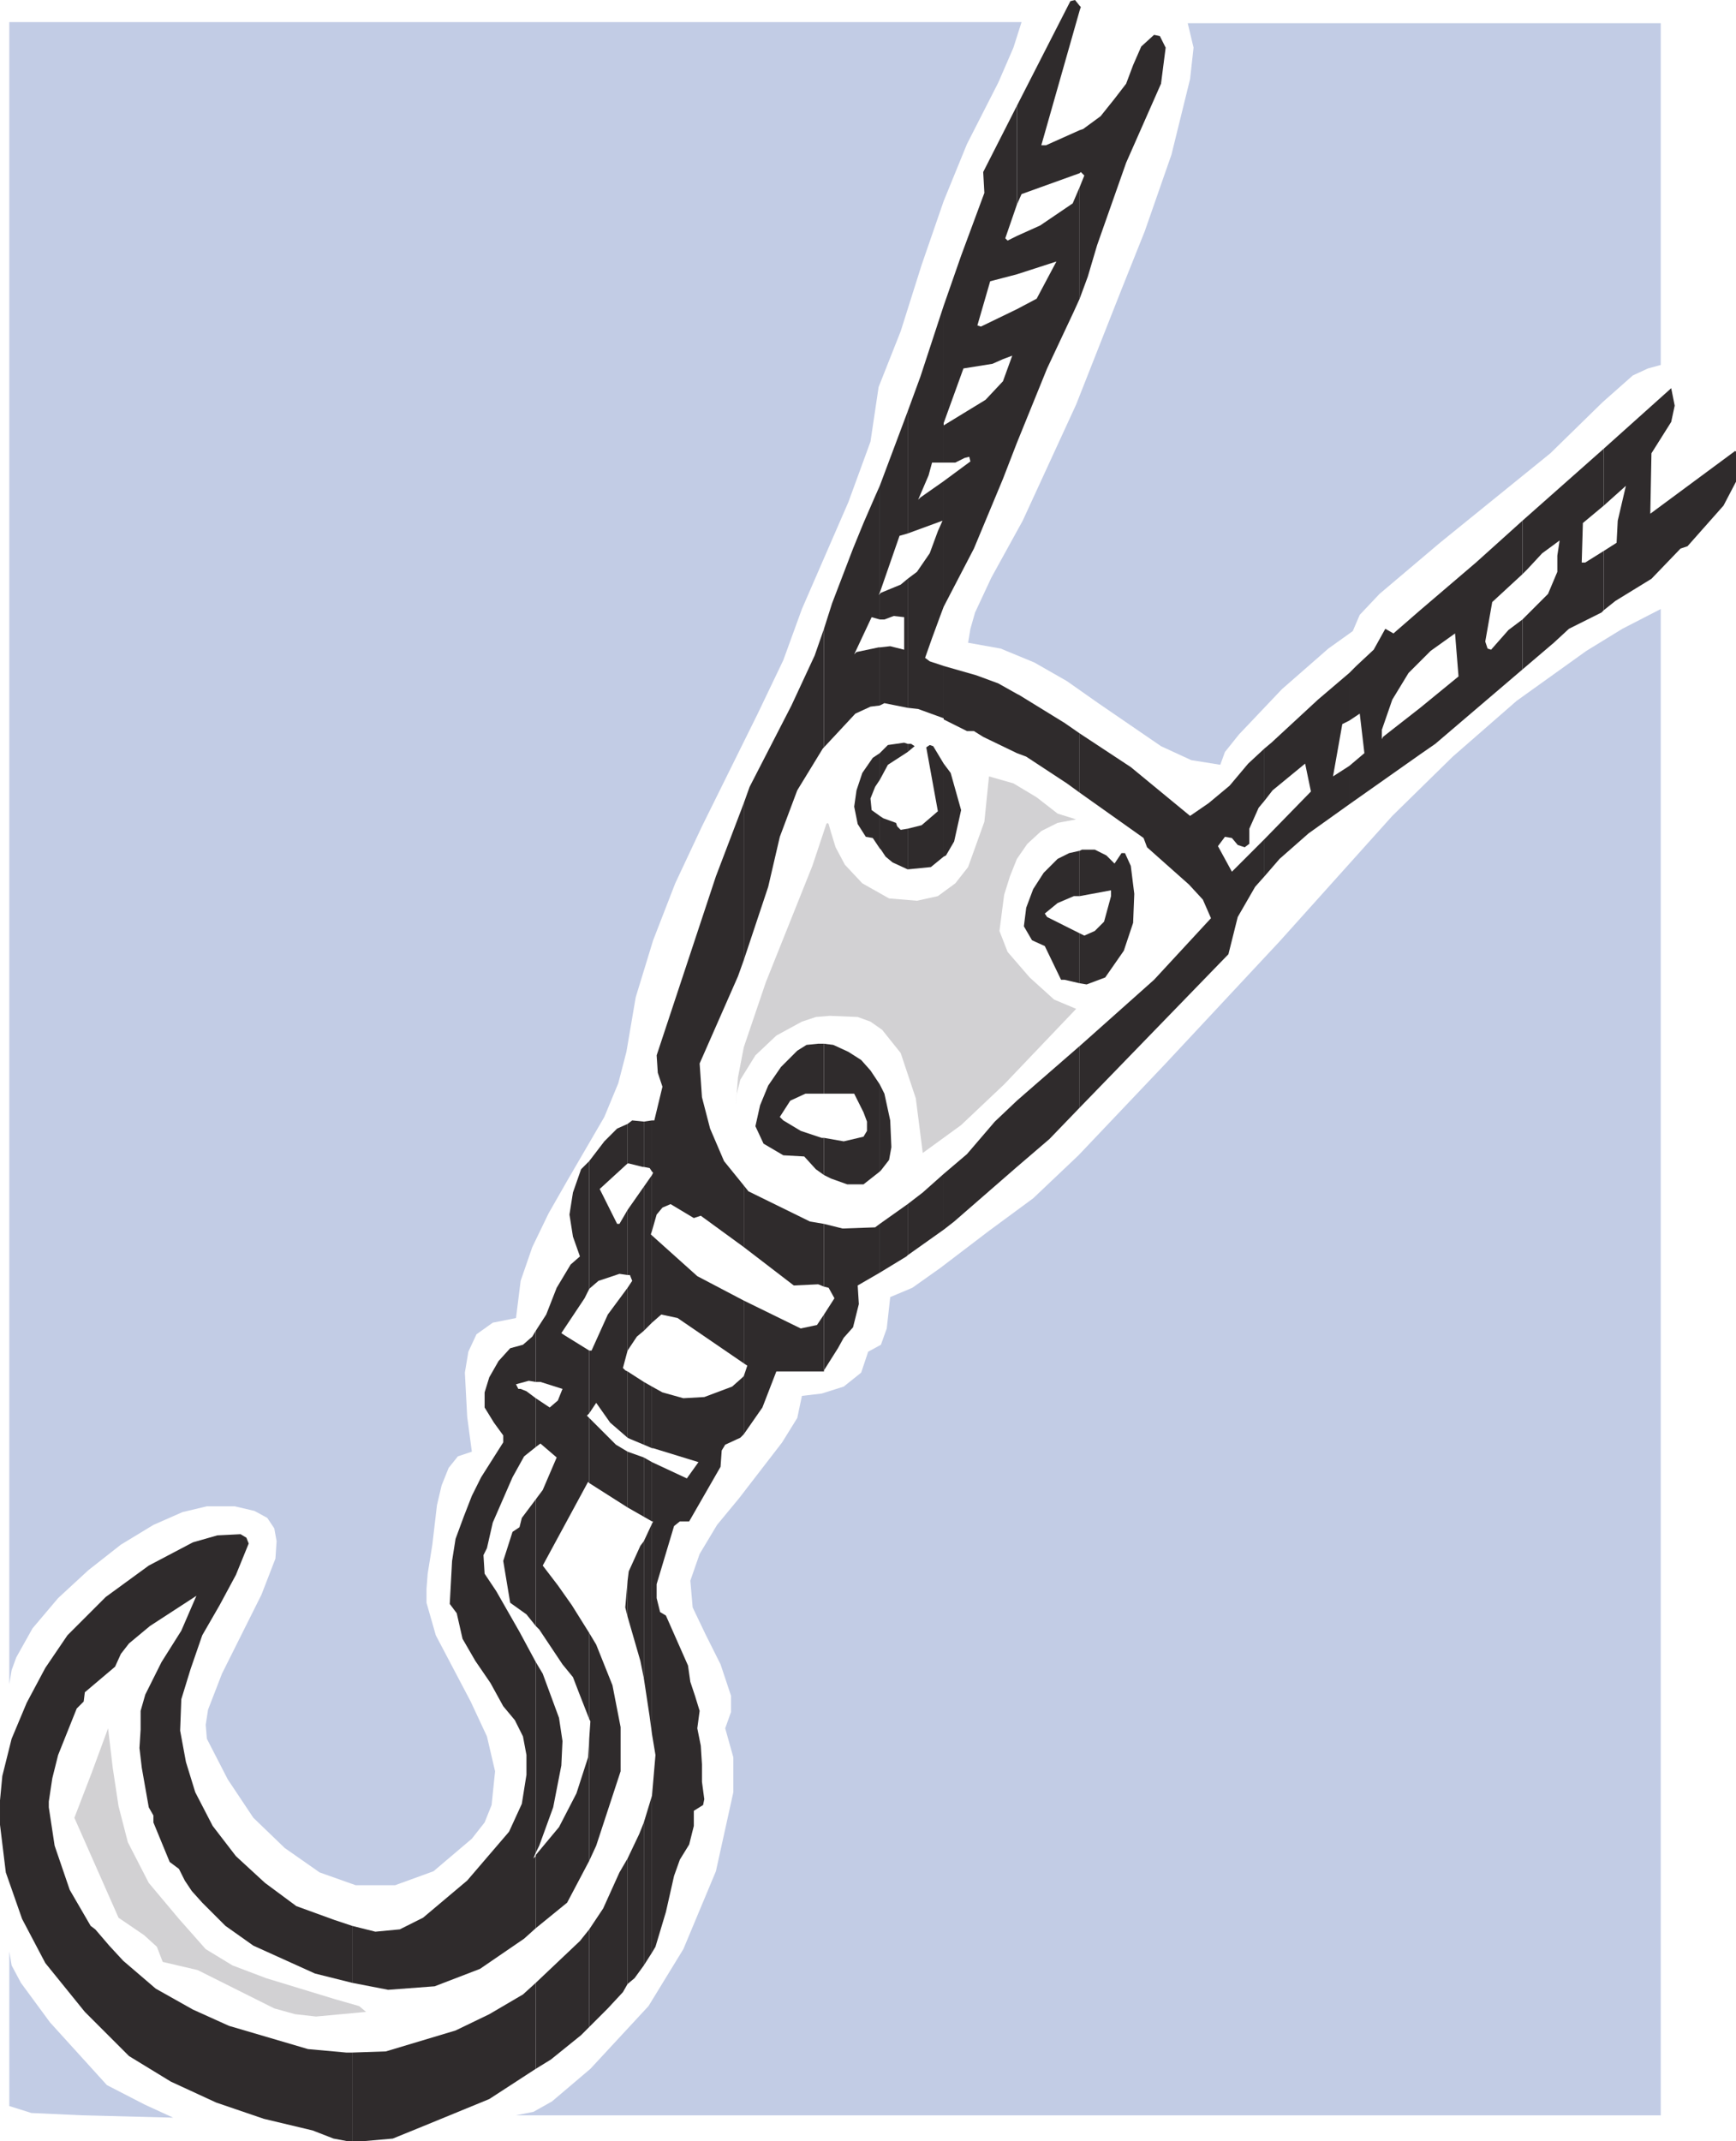 <svg xmlns="http://www.w3.org/2000/svg" width="358.5" height="442.121"><defs><clipPath id="a"><path d="M458 255h28v47h-28zm0 0"/></clipPath><clipPath id="b"><path d="M200 584h39v33.5h-39zm0 0"/></clipPath><clipPath id="c"><path d="M127 492h74v125.5h-74zm0 0"/></clipPath></defs><path fill="#c2cce5" d="M181.441 79.922 186 68.402l4.32-13.68 4.559-13.202 4.8-11.758 6.481-12.719 3.121-7.203 1.68-5.277H1.92v343.199l.477-2.88.961-2.64 3.36-6L12 330l6.238-5.758 6.723-5.281 6.719-4.078 6-2.64 5.039-1.2h5.761l4.079.957 2.64 1.441 1.442 2.16.48 2.641-.242 3.598L54 329.28l-8.16 16.32-2.88 7.442-.48 3.117.239 2.883 4.32 8.398 5.281 7.918 6.48 6.243 7.2 5.039 7.441 2.64h8.16l7.919-2.879 7.921-6.722 2.637-3.36 1.442-3.597.718-6.961-1.68-7.2-3.359-7.203L90 337.68l-1.922-6.718v-2.879l.242-3.121.961-6 .957-8.16.961-4.078 1.442-3.602 1.918-2.398 2.882-.961-.96-7.2-.481-9.12.719-4.32 1.68-3.602 3.363-2.399 4.797-.96.96-7.68 2.403-6.961 3.36-6.958 3.84-6.722 7.679-13.2 2.879-6.96 1.68-6.48 1.921-11.278 3.598-11.762 4.562-11.758 5.52-11.761 11.52-23.282 5.28-11.039 3.84-10.558 9.598-22.082 4.563-12.48 1.68-11.278"/><g clip-path="url(#a)" transform="translate(-127.5 -175.379)"><path fill="#2f2b2c" d="M458.7 289.14v12.239l2.402-1.918 7.437-4.563 6-6.238 1.441-.48 7.442-8.399 2.637-5.043.722-5.52-.96-.718-17.52 12.96.238-12.48 4.082-6.48.719-3.36-.719-3.6-13.922 12.48v11.761l4.563-4.082-1.684 7.2-.238 4.562-2.64 1.68"/></g><path fill="#2f2b2c" d="M331.2 104.402V92.641l-16.802 14.879v11.043l.961-.961 3.121-3.36 3.598-2.64-.476 3.12v3.36l-1.922 4.559-5.282 5.28v10.321l6.48-5.52L324 129.84l6.719-3.36.48-.48v-12.238l-3.84 2.398h-.718l.238-8.16 4.32-3.598"/><path fill="#2f2b2c" d="M314.398 118.563V107.52l-9.597 8.64-11.52 9.84v10.563l2.16-2.16 5.04-3.602.718 8.879-7.918 6.48v9.602l3.117-2.16 18-15.36v-10.32l-2.878 2.16-3.598 4.078-.723-.238-.48-1.442 1.441-8.16 6.238-5.757m-21.117 18V126l-5.52 4.8-1.683-.96-2.398 4.32-3.602 3.36-1.437 1.44v9.84l2.16-1.44.96 8.16-3.12 2.64v7.922l14.64-10.32v-9.602l-7.68 6-.242.48v-1.917l2.16-6.243 3.36-5.52 2.402-2.398M278.64 148.8v-9.84l-6.48 5.52-9.601 8.88-1.438 1.202v10.797l1.68-2.16 6.719-5.52 1.199 5.762-9.598 9.84v7.68l3.117-3.602 6-5.277 8.403-6v-7.922l-3.36 2.16 1.918-10.8 1.442-.72"/><path fill="#2f2b2c" d="M261.121 165.36v-10.798l-3.36 3.118-3.84 4.562-4.32 3.598-3.84 2.64-12.241-10.078-10.56-6.96v12.238l13.2 9.363.719 1.918 2.16 1.922 6.48 5.758 2.88 3.12 1.68 3.84-11.759 12.72-13.199 11.761-2.16 1.918v12.723l30.719-31.68 1.922-7.684 3.597-6.238 1.922-2.16v-7.68l-6.48 6.48-.243.239-2.878-5.277 1.44-1.922 1.438.242 1.204 1.437 1.437.48.961-.718v-3.12l1.922-4.321 1.2-1.442"/><path fill="#2f2b2c" d="M222.96 192.723v10.32l1.438.238 3.84-1.441 3.84-5.52 1.922-5.757.238-6-.718-5.762-1.2-2.64h-.718l-.48.722-.962 1.437-1.68-1.68-2.402-1.199h-2.637l-.48.239v9.363l6.48-1.203v1.203L228 190.32l-1.922 1.922-2.156.957-.961-.476M222.96 38.64v23.04l1.68-4.559 1.919-6.48 6-17.04 7.203-16.32.957-7.441-1.2-2.399-1.199-.242-2.64 2.403-1.68 3.84-1.441 3.84-2.399 3.12L227.281 24l-3.601 2.64-.72.243v8.879l.24-.242.722.722-.961 2.399M222.96 1.2v.96l.24-.719-.24-.242m0 .961V1.2L222 0l-.96.242L210 21.84v20.402l.96-2.16 12-4.32v-8.88L216 30h-.96l7.92-27.84"/><path fill="#2f2b2c" d="M222.96 61.68V38.64L221.52 42l-6.72 4.563-4.8 2.16v7.918L218.16 54l-4.082 7.68L210 63.84v27.6l6.238-15.359 5.524-11.762 1.199-2.64m-.001 102.001v-12.24l-3.12-2.16-9.36-5.761-.48-.239v12.239l1.922.722 8.398 5.52 2.64 1.918m0 21.364v-9.363l-2.16.48-2.402 1.2-2.878 2.882-2.16 3.36-1.438 3.84-.48 3.84 1.68 2.878 2.64 1.2 3.36 6.96h.718l3.12.723v-10.32l-6.722-3.364-.476-.718 2.636-2.16 3.364-1.438h1.199m-.001 43.68V216l-11.038 9.602-1.922 1.68v13.679l6.719-5.762 6.242-6.476M210 42.242V21.84l-6.96 13.68.241 4.32-4.8 12.96-3.602 10.321V87.36l4.082-11.277 6-.96 2.16-.962 1.918-.719-1.918 5.282-3.601 3.84-8.641 5.277v7.68h2.402l1.918-.957.961-.243.238.961-5.52 4.078v25.922l6.243-12 6-14.398L210 91.44v-27.6l-7.441 3.601-.72-.242 2.641-9.117 5.52-1.441v-7.918l-1.922.957-.476-.48L210 42.241m0 113.279v-12.24l-3.84-2.16-4.558-1.68-6.723-1.921v11.042l4.8 2.399h1.442l1.918 1.2 6.961 3.36m0 85.44v-13.679l-4.559 4.32-5.761 6.72-4.801 4.081v11.52l2.16-1.68L210 240.961m-15.121-83.281v19.203l.48-.242 1.68-2.88 1.441-6.48-2.16-7.68-1.441-1.921"/><path fill="#2f2b2c" d="M194.879 87.36V63.12l-4.8 14.64-2.638 7.2v25.2l7.2-2.641-.961 2.16-1.68 4.562-2.64 3.84-1.919 1.438v26.64l2.16.242 5.278 1.918v.242-11.042l-2.879-.958-.96-.722 1.44-4.078 1.68-4.563.719-1.918V99.36l-4.8 3.364-.477.476 2.16-5.039.718-2.64h2.399v-8.16m0 89.522V157.68l-2.16-3.598-.719-.242-.719.48 2.399 13.2-3.36 2.882-2.879.72v8.398l4.797-.477 2.64-2.16m.001 77.039v-11.52l-4.32 3.84-3.118 2.399v10.558l7.438-5.277m-7.438-100.32v1.68l1.438-1.2-.719-.48h-.719"/><path fill="#2f2b2c" d="M187.441 110.16v-25.2l-5.761 15.36v22.082l4.082-11.761 1.68-.48m-.001 35.999v-26.64L186 120.723l-4.078 1.68-.242.238v5.28h.96l1.919-.722 2.16.242v6.72l-2.88-.72-2.16.239v12l.962-.48 4.8.96m0 9.121v-1.68l-.722-.242-3.36.48-1.68 1.68v5.524l1.68-3.121 4.082-2.64m0 24.238v-8.399l-1.441.238-.719-.718-.242-.72-2.64-.96-.72-.48v6.718l.243.242.957 1.442 1.441 1.199 3.121 1.438m0 79.68v-10.56l-5.761 4.083V262.8l5.52-3.36.241-.242m-5.761-35.276v18l.242-.242 1.68-2.16.476-2.637-.238-5.524-1.2-5.52-.96-1.917"/><path fill="#2f2b2c" d="M181.68 122.402V100.32l-.961 2.16-2.399 5.52-2.16 5.281-4.32 11.281-1.68 5.278v24.48l6.48-6.96 3.122-1.438 1.918-.242v-12h-.239l-4.562.96-.48.481 3.601-7.68 1.68.48v-5.28l-.239.242.239-.48m0 38.64v-5.523l-1.442.96-2.16 3.122-1.2 3.597-.48 3.363.723 3.598 1.68 2.64 1.437.243 1.442 2.156v-6.719l-1.68-1.199-.238-2.398.957-2.403.96-1.437m.001 80.879v-18l-1.918-2.879-1.922-2.16-2.64-1.684-3.122-1.437-1.918-.242v10.32h6.238l1.922 3.84.72 1.922v1.918l-.72 1.203-4.082.957-4.078-.72v7.68l1.442.72 3.359 1.203h3.36l3.359-2.641m0 20.878v-10.077l-.961.718-6.719.239-3.84-.957v12.957l.961.242 1.2 2.16-2.16 3.36v11.757-.238l2.878-4.559 1.2-2.16 1.921-2.16 1.2-4.8-.239-3.84 4.559-2.641"/><path fill="#2f2b2c" d="M170.16 154.32v-24.48l-1.922 5.52-4.797 10.32-8.64 16.8-1.2 3.36v32.402l5.04-15.12 2.398-10.321 3.602-9.602 5.28-8.637.24-.242m-.001 71.52v-10.32h-1.2l-2.401.242-1.918 1.199-3.36 3.36-2.64 3.84-1.68 4.081-.961 4.32 1.68 3.598 4.082 2.402 4.316.239 2.402 2.64 1.68 1.2v-7.68h-.48l-4.32-1.441-3.598-2.16-.723-.72 2.16-3.359 3.121-1.441h3.84m0 39.84v-12.957l-2.879-.48L154.56 246l-.957-1.2v12.72l10.32 7.921 5.039-.242 1.2.48m-.002 17.521v-11.76l-1.441 2.16-3.36.72-11.757-5.759v12.958l.718.48-.718 2.16v12l3.84-5.52 2.878-7.44h9.84"/><path fill="#2f2b2c" d="M153.602 198.242V165.84l-5.762 15.12-12.238 36.962.238 3.598.96 2.882-1.679 6.957h-.48v10.563l.238.238-.238.48v11.52l.96-3.36 1.2-1.44 1.68-.72 4.8 2.88 1.438-.477 8.883 6.477V244.8l-4.082-5.038-2.88-6.719-1.68-6.48-.48-6.961 7.918-18 1.204-3.36m0 83.278v-12.957L144 263.52l-9.36-8.399v18l1.919-1.68 3.363.72 13.68 9.359m0 14.64v-12l-.243.242-2.16 1.918-5.758 2.16-4.32.243-4.32-1.203-2.16-1.2v12.723h.238l9.36 2.879-2.4 3.36-7.198-3.36v12.238h.238l-.238.48v43.442l.718 4.32-.718 8.399v32.398l.718-1.199 2.16-7.2 1.68-7.44 1.2-3.36 1.921-3.117.961-3.84v-3.121l1.918-1.2.242-1.202-.48-3.598v-3.602l-.242-3.84-.719-3.597.48-3.602-.96-3.12-.961-2.88-.48-3.36-4.56-10.32-1.199-.718-.718-2.883v-2.879l3.597-12 1.2-.96h1.921l6.48-11.278.24-3.363.722-1.2 3.117-1.437.723-.723m-18.962-54.238v-10.563l-1.68.243v9.359l1.2.238.48.723"/><path fill="#2f2b2c" d="M134.64 254.16v-11.52l-1.68 2.403v29.758l1.68-1.68v-18l-.242-.238.243-.723m-.001 44.883V286.32l-1.68-.96v12.96l1.68.723m0 15.117v-12.238l-1.68-.961v12.238l1.68.961m0 43.922v-43.441l-1.68 3.601v28.32l1.2 7.918.48 3.602m0 45.118v-32.4l-1.68 5.52v29.52l1.68-2.64m-1.68-162.24v-9.358l-2.401-.243-.957.723v8.16h.238l2.879.719h.242"/><path fill="#2f2b2c" d="M132.96 274.8v-29.757l-3.358 4.797v13.441h.476l.48 1.2-.956 1.44v12.962L131.52 276l1.44-1.2m0 23.52v-12.96l-3.358-2.16v13.683l.476.238 2.883 1.2m-.001 14.879v-12.24l-3.358-1.198v11.52l3.359 1.917m-.001 33.364v-28.32l-.722.956-2.398 5.281-.238 1.922v7.438l2.636 9.12.723 3.602m-.001 59.278v-29.52l-.96 2.403-2.398 5.039v25.918l1.437-1.2 1.922-2.64"/><path fill="#2f2b2c" d="M129.602 240.242v-8.16l-2.16.961-2.641 2.637-3.121 4.082v26.398l.242-.238 1.68-1.442 4.32-1.437 1.68.238V249.84l-1.68 2.883h-.48l-3.602-7.203 5.762-5.278m0 38.641v-12.961l-4.082 5.52-3.36 7.44h-.48v12.958l1.441-2.16 2.879 4.082 3.602 3.12V283.2l-.48-.238-.481-.48.96-3.598m.001 32.397v-11.52l-2.403-1.44-5.52-5.52v13.441l7.923 5.04m0 22.558v-7.438l-.48 5.52.48 1.918m0 75.84v-25.918l-1.68 2.879-3.363 7.441-2.88 4.32v20.16l3.84-3.84 3.122-3.363.96-1.68m-7.921-50.636v25.2l1.441-3.122 5.04-15.36v-9.12L126.48 348l-3.36-8.398-1.441-2.403v17.762l.242.48-.242 3.602"/><path fill="#2f2b2c" d="M121.68 266.16v-26.398l-1.68 1.68-1.68 4.8-.718 4.559.718 4.558 1.442 4.082-1.922 1.68-2.88 4.8-2.16 5.52-2.16 3.36v10.558h.962l4.558 1.442-.96 2.398-1.68 1.442-2.88-1.918V298.8l.962-.719 3.359 2.879-2.883 6.719-1.437 1.922v26.16l.718.718 4.801 7.2 2.16 2.64 1.2 3.121 2.16 5.52v-17.762l-3.602-5.758-2.879-4.082-3.12-4.078L121.44 306l.239.242v-13.441l-.48-.48.48-.481v-12.957l-5.04-3.121-.718-.48 4.797-7.2.96-1.922m.002 118.082v-25.199l-.239 3.84-2.402 7.437-3.598 6.961-4.8 5.762v15.117l6.48-5.277 4.559-8.64m0 34.32v-20.16l-1.918 2.398-9.121 8.64V427.2l3.12-1.918 6.239-5.039 1.68-1.68M110.64 343.2v39.363l.72-1.442 2.878-7.922 1.684-8.637.238-5.042-.719-4.797-3.363-9.121-1.437-2.403"/><path fill="#2f2b2c" d="M110.64 285.36V274.8l-.718 1.2-1.922 1.68-2.64.722-2.4 2.641-1.92 3.36-.962 3.117v3.12l1.922 3.122 1.922 2.64v1.438l-4.563 7.203-1.918 3.84-1.68 4.316-1.683 4.563-.719 4.558-.48 8.88 1.441 1.921 1.2 5.281 2.64 4.559 3.121 4.559 2.64 4.8 2.4 2.88 1.679 3.362.719 3.84v4.078l-.957 6-2.64 5.762-8.642 10.078-9.12 7.68-4.801 2.402-5.04.48-4.8-1.202v11.761l7.441 1.442 9.602-.723 9.36-3.598 9.116-6.242 2.403-2.16v-15.117.238l-.48.48.48-1.199V343.2l-3.36-6.238-4.8-8.398-2.403-3.602-.238-3.84.719-1.441 1.203-5.278 4.078-9.359 2.398-4.32 2.403-1.922v-10.078l-1.922-1.442-1.2-.48h-.48l-.48-.961 2.64-.719 1.442.238"/><path fill="#2f2b2c" d="M110.64 335.762v-26.16l-2.878 3.84-.48 1.917-1.442.961-1.918 6 1.437 8.64 3.36 2.4 1.922 2.402"/><g clip-path="url(#b)" transform="translate(-127.5 -175.379)"><path fill="#2f2b2c" d="M238.14 602.578V584.82l-2.64 2.399-6.96 4.082-6.962 3.36-14.398 4.32-6.961.238v18.48h.242l8.16-.719 6.48-2.64 13.438-5.52 9.602-6.242"/></g><g clip-path="url(#c)" transform="translate(-127.5 -175.379)"><path fill="#2f2b2c" d="M200.219 584.82v-11.76l-3.598-1.2-7.922-2.879-6.48-4.8-6-5.52-4.797-6.238-3.602-6.961-1.922-6.242-1.199-6.48.242-6.477 1.918-6.242 2.403-6.961 3.597-6.239 3.36-6.242 2.64-6.476-.48-1.204-1.2-.718-4.8.242-5.04 1.437-9.12 4.801-8.88 6.48-7.917 7.919-4.563 6.722-3.84 7.2-3.12 7.44-1.919 7.68-.48 5.04v5.039l1.2 9.84 3.359 9.601 4.8 9.117 8.16 10.082 9.122 9.121 8.64 5.278 9.36 4.32 9.84 3.36 10.078 2.402 4.32 1.68 3.84.718v-18.48h-1.2l-7.917-.719-16.32-4.8-7.442-3.36-7.68-4.32-6.719-5.758-2.882-3.121-2.88-3.36-.96-.722-4.32-7.438-3.118-9.121-1.203-7.922v-1.2l.723-4.8 1.199-4.797 3.84-9.601 1.441-1.442.239-1.918 6.242-5.28 1.199-2.642 1.68-2.16 4.32-3.597 9.598-6.243-3.118 7.204-4.082 6.476-3.359 6.723-.96 3.36v3.839l-.24 3.84.481 4.082 1.438 8.156.96 1.684v1.437l3.36 8.16 1.922 1.442 1.2 2.398 1.44 2.16 2.16 2.403 4.798 4.797 5.761 4.082 12.72 5.757 7.679 1.922"/></g><path fill="#c2cce5" d="M342.96 356.883V125.762l-7.92 4.078-7.438 4.562-14.403 10.32L300 156.243l-12.48 12.238-23.282 25.922-23.52 25.2-18 18.96-9.359 8.88-9.12 6.718-10.079 7.68-5.762 4.082-4.558 1.918-.719 6.48-1.2 3.36-2.64 1.441-1.441 4.32-3.602 2.88-4.558 1.44-4.078.481-.961 4.559-3.121 5.039-8.88 11.52-4.562 5.523-3.598 6-1.921 5.52.48 5.519 2.64 5.52 3.122 6.238 2.16 6.48v3.36l-1.2 3.363 1.68 6v7.199l-3.601 16.32-6.719 16.078-7.2 11.762-12 12.957-7.921 6.723-3.84 2.16-3.601.719H342.96v-79.918m0-292.802V4.801h-97.679l1.2 5.039-.72 6.48-3.84 15.602-5.523 15.84-4.796 12-9.364 23.758-11.039 24-6.48 11.761-3.36 7.2-.96 3.359-.477 2.883 6.719 1.199 6.96 2.879 6.72 3.84 6.48 4.558 12.96 8.883 6.239 2.879 6 .96.96-2.64 2.88-3.601 8.879-9.36 9.601-8.398 5.04-3.602 1.44-3.36 4.079-4.32 12.48-10.558 22.801-18.48 10.8-10.559 6.24-5.523 3.12-1.438 2.64-.723V64.082"/><path fill="#d2d1d3" d="m206.398 192.242.961-7.441 1.2-3.84 1.441-3.602 2.16-3.117 2.88-2.64 3.358-1.68 3.84-.723-3.84-1.199-4.32-3.36-4.797-2.878-5.043-1.442-.957 9.36-3.36 9.363-2.64 3.36-3.601 2.64-4.32.957-5.758-.48-5.524-3.118-3.598-3.84-1.921-3.601-.957-3.121-.48-1.68-.243-.238-.238.238-2.88 8.64-9.6 24-4.56 13.442-1.203 6.238-.476 6.243.238-2.883.719-2.88 3.121-5.038 4.32-4.082 5.282-2.88 2.878-.96 2.88-.238 5.761.238 2.64.96 2.4 1.68 3.839 4.801 3.121 9.36 1.438 11.281 7.921-5.762 8.88-8.398 14.878-15.602-4.558-1.918-5.04-4.562-4.562-5.277-1.68-4.32"/><path fill="#c2cce5" d="m1.922 434.883 4.558 1.437 10.56.48 18.722.481-5.762-2.64-7.922-4.079-11.758-12.96-6-8.16-1.922-3.602-.476-2.88v31.923"/><path fill="#d2d1d3" d="m24.48 372.96-1.199-7.917-.96-8.16L18.96 366l-3.602 9.36L24.48 396l5.282 3.602L32.398 402l1.204 3.121 7.199 1.68 7.68 3.84 8.16 4.082 4.32 1.199 4.32.48 10.32-.96-1.44-1.2-5.04-1.441-14.16-4.32L48 405.84l-5.52-3.36-5.52-6.238-6.241-7.441-4.32-8.399-1.919-7.441"/></svg>
